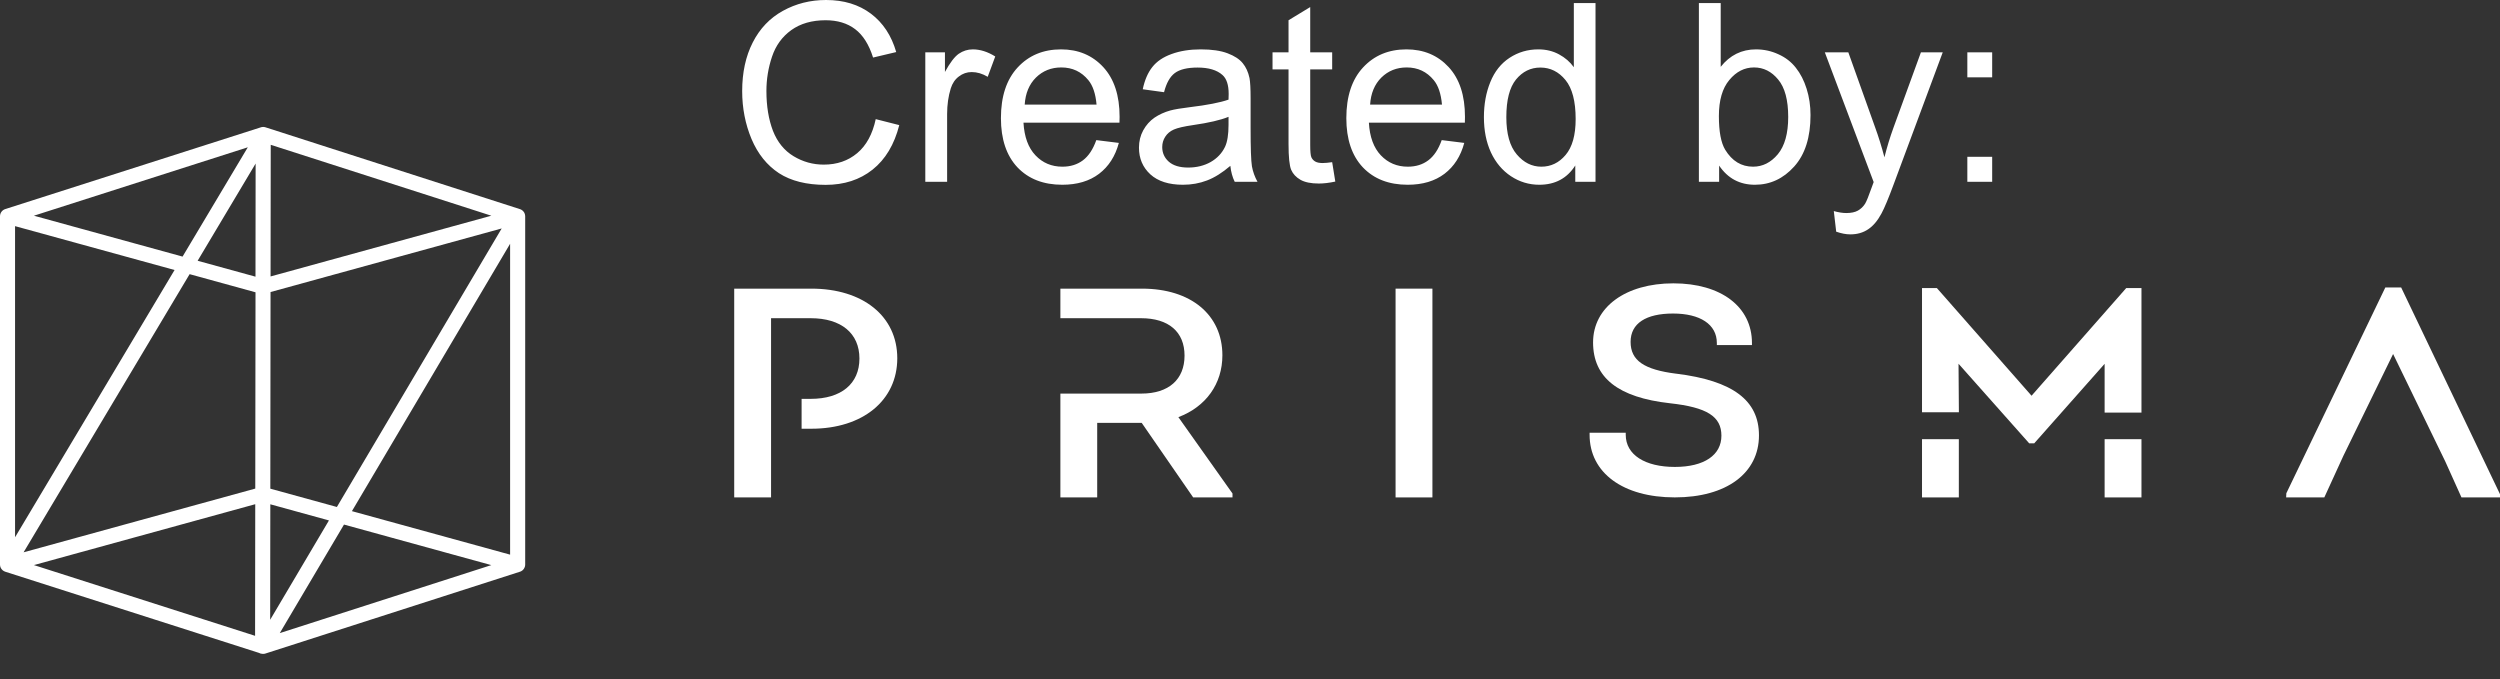 <svg width="92" height="25" viewBox="0 0 92 25" fill="none" xmlns="http://www.w3.org/2000/svg">
<rect x="0" y="0" width="92" height="25" fill="#333333" stroke="none"/>
<g clip-path="url(#clip0_2_44)">
<path d="M19.326 7.958C19.326 7.958 19.326 7.951 19.326 7.948C19.326 7.942 19.326 7.936 19.324 7.929C19.323 7.917 19.321 7.906 19.318 7.895C19.318 7.891 19.318 7.888 19.317 7.885C19.317 7.884 19.315 7.882 19.315 7.88C19.31 7.865 19.305 7.851 19.298 7.837C19.298 7.835 19.297 7.833 19.297 7.832C19.289 7.818 19.28 7.805 19.27 7.792C19.267 7.787 19.264 7.783 19.259 7.779C19.252 7.77 19.244 7.762 19.237 7.755C19.232 7.751 19.228 7.747 19.223 7.744C19.214 7.737 19.206 7.731 19.196 7.725C19.192 7.722 19.187 7.719 19.182 7.716C19.171 7.71 19.159 7.705 19.146 7.7C19.143 7.7 19.14 7.698 19.136 7.696H19.134L9.77 4.685C9.764 4.683 9.758 4.682 9.752 4.68C9.746 4.679 9.74 4.678 9.735 4.676C9.719 4.673 9.702 4.671 9.685 4.671C9.668 4.671 9.652 4.673 9.635 4.676C9.629 4.677 9.624 4.679 9.619 4.68C9.613 4.682 9.607 4.683 9.601 4.685L0.193 7.694C0.078 7.731 0 7.838 0 7.958V20.775C0 20.775 0 20.782 0 20.785C0 20.791 0 20.797 0.002 20.803C0.003 20.816 0.005 20.827 0.008 20.839C0.008 20.843 0.008 20.846 0.01 20.849C0.01 20.85 0.011 20.852 0.011 20.854C0.016 20.869 0.022 20.884 0.029 20.898C0.029 20.899 0.029 20.901 0.03 20.901C0.038 20.916 0.047 20.93 0.057 20.943C0.061 20.947 0.064 20.951 0.068 20.954C0.075 20.963 0.083 20.972 0.092 20.98C0.096 20.983 0.1 20.986 0.104 20.99C0.113 20.997 0.122 21.004 0.133 21.01C0.137 21.012 0.141 21.015 0.146 21.018C0.157 21.024 0.169 21.029 0.181 21.034C0.185 21.035 0.187 21.037 0.191 21.038C0.191 21.038 0.193 21.038 0.193 21.039L9.529 24.026C9.569 24.048 9.614 24.062 9.664 24.062C9.664 24.062 9.669 24.062 9.673 24.062C9.677 24.062 9.682 24.063 9.686 24.063C9.699 24.063 9.713 24.062 9.726 24.059C9.73 24.059 9.734 24.058 9.738 24.058C9.747 24.056 9.757 24.054 9.765 24.051C9.767 24.051 9.77 24.051 9.771 24.049L19.135 21.039H19.137C19.144 21.036 19.151 21.033 19.158 21.03C19.165 21.027 19.172 21.025 19.178 21.021C19.183 21.019 19.188 21.015 19.193 21.012C19.2 21.007 19.208 21.003 19.215 20.998C19.22 20.994 19.224 20.99 19.23 20.986C19.236 20.98 19.243 20.975 19.248 20.969C19.253 20.964 19.257 20.959 19.261 20.953C19.266 20.947 19.271 20.942 19.276 20.935C19.28 20.93 19.283 20.924 19.286 20.918C19.291 20.911 19.295 20.904 19.298 20.897C19.301 20.891 19.303 20.886 19.305 20.88C19.309 20.872 19.312 20.863 19.315 20.855C19.315 20.853 19.317 20.851 19.317 20.849C19.318 20.845 19.318 20.842 19.319 20.839C19.322 20.828 19.323 20.816 19.325 20.804C19.325 20.798 19.326 20.792 19.327 20.786C19.327 20.783 19.327 20.779 19.327 20.776V7.958H19.326ZM0.554 8.322L6.424 9.936L0.554 19.771V8.322ZM9.403 10.182L7.273 9.596L9.407 6.019L9.402 10.182H9.403ZM9.403 10.756L9.394 17.98L0.868 20.325L6.978 10.089L9.401 10.756H9.403ZM9.948 18.558L12.105 19.152L9.942 22.808L9.948 18.558ZM9.948 17.984L9.956 10.747L18.462 8.407L12.397 18.657L9.947 17.983L9.948 17.984ZM9.957 10.173L9.963 5.329L18.081 7.938L9.958 10.173H9.957ZM6.719 9.443L1.248 7.938L9.119 5.42L6.718 9.443L6.719 9.443ZM9.393 18.555L9.387 23.398L1.248 20.795L9.392 18.555H9.393ZM12.659 19.304L18.08 20.796L10.296 23.298L12.659 19.304ZM12.951 18.81L18.772 8.971V20.411L12.95 18.81H12.951Z" fill="white"/>
<path d="M52.713 10.622H51.357V18.305H52.713V10.622Z" fill="white"/>
<path d="M61.692 13.753C60.494 13.603 60.006 13.263 60.006 12.581C60.006 11.898 60.575 11.538 61.568 11.538C62.56 11.538 63.18 11.933 63.18 12.623V12.699H64.472V12.623C64.472 11.29 63.337 10.427 61.581 10.427C59.824 10.427 58.625 11.301 58.625 12.601C58.625 13.902 59.551 14.628 61.457 14.84C62.818 14.99 63.348 15.325 63.348 16.034C63.348 16.742 62.722 17.183 61.633 17.183C60.543 17.183 59.827 16.741 59.827 16V15.924H58.497V16C58.497 17.4 59.727 18.304 61.633 18.304C63.538 18.304 64.73 17.409 64.73 16.022C64.73 14.731 63.765 14.01 61.693 13.752L61.692 13.753Z" fill="white"/>
<path d="M88.384 10.623L88.363 10.579H87.78L84.137 18.152L84.13 18.305H85.535L86.236 16.774L88.066 13.027L89.988 16.986L90.582 18.305H92V18.186L88.384 10.623Z" fill="white"/>
<path d="M44.984 13.076C44.984 11.585 43.824 10.622 42.028 10.622H39.022V11.71H41.99C43.007 11.71 43.591 12.212 43.591 13.086C43.591 13.961 43.012 14.484 42.003 14.484H39.022V18.305H40.377V15.562H42.015L43.909 18.305H45.356V18.161L43.364 15.351C44.381 14.967 44.984 14.124 44.984 13.076Z" fill="white"/>
<path d="M72.085 16.162H70.73V18.305H72.085V16.162Z" fill="white"/>
<path d="M78.806 16.162H77.45V18.305H78.806V16.162Z" fill="white"/>
<path d="M78.246 10.6L74.761 14.563L71.299 10.626L71.276 10.6H70.73V15.171H72.087L72.074 13.386L74.653 16.29L74.675 16.315H74.859L77.45 13.389V15.184H78.806V10.6H78.246Z" fill="white"/>
<path d="M29.86 10.622H27.019V18.305H28.375V11.71H29.834C30.956 11.71 31.627 12.265 31.627 13.194C31.627 14.123 30.957 14.678 29.834 14.678H29.499V15.777H29.86C31.75 15.777 33.02 14.735 33.02 13.184C33.02 11.632 31.75 10.622 29.86 10.622Z" fill="white"/>
<path d="M32.227 4.384L33.093 4.604C32.911 5.319 32.584 5.865 32.111 6.242C31.642 6.616 31.066 6.803 30.385 6.803C29.681 6.803 29.107 6.659 28.664 6.372C28.224 6.082 27.888 5.663 27.656 5.116C27.427 4.568 27.312 3.98 27.312 3.352C27.312 2.667 27.442 2.07 27.701 1.562C27.962 1.05 28.332 0.663 28.811 0.399C29.293 0.133 29.822 0 30.399 0C31.053 0 31.603 0.168 32.049 0.503C32.495 0.838 32.806 1.309 32.981 1.916L32.129 2.118C31.978 1.639 31.758 1.291 31.469 1.073C31.181 0.854 30.818 0.745 30.381 0.745C29.878 0.745 29.458 0.866 29.119 1.108C28.783 1.351 28.546 1.677 28.41 2.087C28.273 2.494 28.204 2.914 28.204 3.348C28.204 3.907 28.285 4.396 28.445 4.815C28.609 5.231 28.862 5.542 29.203 5.748C29.546 5.955 29.916 6.058 30.314 6.058C30.799 6.058 31.209 5.918 31.545 5.636C31.881 5.355 32.108 4.938 32.227 4.384ZM34.051 6.691V1.925H34.774V2.648C34.958 2.31 35.128 2.087 35.282 1.979C35.44 1.871 35.612 1.817 35.8 1.817C36.07 1.817 36.345 1.904 36.625 2.078L36.348 2.827C36.152 2.71 35.956 2.652 35.76 2.652C35.584 2.652 35.427 2.706 35.287 2.814C35.147 2.918 35.047 3.065 34.988 3.253C34.899 3.541 34.854 3.855 34.854 4.196V6.691H34.051ZM40.344 5.156L41.174 5.259C41.043 5.747 40.801 6.125 40.447 6.395C40.093 6.664 39.641 6.799 39.091 6.799C38.398 6.799 37.848 6.585 37.441 6.157C37.037 5.726 36.834 5.123 36.834 4.348C36.834 3.547 37.04 2.924 37.45 2.482C37.86 2.039 38.392 1.817 39.047 1.817C39.68 1.817 40.197 2.034 40.599 2.468C41 2.902 41.201 3.512 41.201 4.299C41.201 4.347 41.2 4.419 41.196 4.514H37.664C37.694 5.038 37.841 5.439 38.106 5.717C38.37 5.995 38.7 6.134 39.096 6.134C39.39 6.134 39.641 6.057 39.85 5.901C40.058 5.745 40.223 5.497 40.344 5.156ZM37.709 3.85H40.353C40.318 3.449 40.217 3.149 40.05 2.948C39.794 2.637 39.463 2.482 39.056 2.482C38.687 2.482 38.376 2.606 38.123 2.854C37.874 3.102 37.735 3.434 37.709 3.85ZM45.277 6.103C44.98 6.357 44.693 6.537 44.417 6.641C44.143 6.746 43.848 6.799 43.533 6.799C43.013 6.799 42.613 6.671 42.334 6.417C42.054 6.16 41.914 5.832 41.914 5.434C41.914 5.201 41.966 4.989 42.07 4.797C42.177 4.603 42.316 4.447 42.485 4.33C42.658 4.214 42.851 4.126 43.065 4.066C43.223 4.024 43.461 3.983 43.779 3.945C44.427 3.867 44.904 3.774 45.21 3.666C45.213 3.556 45.215 3.485 45.215 3.455C45.215 3.126 45.139 2.894 44.987 2.76C44.782 2.577 44.477 2.486 44.073 2.486C43.696 2.486 43.416 2.553 43.234 2.688C43.056 2.82 42.924 3.054 42.837 3.393L42.053 3.285C42.124 2.947 42.241 2.675 42.405 2.468C42.569 2.259 42.805 2.099 43.114 1.988C43.424 1.874 43.782 1.817 44.189 1.817C44.593 1.817 44.922 1.865 45.175 1.961C45.428 2.057 45.613 2.178 45.732 2.325C45.851 2.468 45.934 2.651 45.982 2.872C46.008 3.01 46.022 3.258 46.022 3.617V4.694C46.022 5.445 46.038 5.921 46.071 6.121C46.107 6.318 46.175 6.508 46.276 6.691H45.438C45.354 6.523 45.301 6.327 45.277 6.103ZM45.21 4.299C44.919 4.419 44.482 4.52 43.899 4.604C43.569 4.652 43.336 4.706 43.199 4.766C43.062 4.826 42.957 4.914 42.882 5.03C42.808 5.144 42.77 5.271 42.77 5.412C42.77 5.627 42.851 5.807 43.011 5.95C43.175 6.094 43.413 6.166 43.725 6.166C44.035 6.166 44.31 6.098 44.55 5.964C44.791 5.826 44.968 5.639 45.081 5.403C45.167 5.22 45.21 4.951 45.21 4.595V4.299ZM49.024 5.968L49.139 6.682C48.914 6.73 48.711 6.754 48.533 6.754C48.242 6.754 48.015 6.707 47.855 6.615C47.694 6.522 47.582 6.401 47.516 6.251C47.451 6.098 47.418 5.78 47.418 5.295V2.553H46.829V1.925H47.418V0.745L48.216 0.26V1.925H49.024V2.553H48.216V5.34C48.216 5.571 48.23 5.719 48.257 5.784C48.286 5.85 48.332 5.903 48.395 5.941C48.46 5.98 48.552 6 48.671 6C48.76 6 48.878 5.989 49.024 5.968ZM53.055 5.156L53.885 5.259C53.754 5.747 53.512 6.125 53.158 6.395C52.804 6.664 52.352 6.799 51.802 6.799C51.109 6.799 50.559 6.585 50.152 6.157C49.747 5.726 49.545 5.123 49.545 4.348C49.545 3.547 49.75 2.924 50.161 2.482C50.571 2.039 51.103 1.817 51.757 1.817C52.391 1.817 52.908 2.034 53.31 2.468C53.711 2.902 53.911 3.512 53.911 4.299C53.911 4.347 53.91 4.419 53.907 4.514H50.375C50.404 5.038 50.552 5.439 50.816 5.717C51.081 5.995 51.411 6.134 51.806 6.134C52.101 6.134 52.352 6.057 52.56 5.901C52.769 5.745 52.934 5.497 53.055 5.156ZM50.42 3.85H53.065C53.029 3.449 52.928 3.149 52.761 2.948C52.505 2.637 52.174 2.482 51.767 2.482C51.398 2.482 51.087 2.606 50.834 2.854C50.585 3.102 50.446 3.434 50.42 3.85ZM57.97 6.691V6.09C57.67 6.562 57.229 6.799 56.645 6.799C56.268 6.799 55.92 6.694 55.602 6.484C55.287 6.275 55.041 5.983 54.866 5.609C54.693 5.232 54.608 4.8 54.608 4.312C54.608 3.837 54.686 3.406 54.844 3.02C55.001 2.631 55.238 2.333 55.553 2.127C55.868 1.921 56.22 1.817 56.61 1.817C56.895 1.817 57.149 1.879 57.373 2.001C57.596 2.121 57.777 2.278 57.917 2.473V0.112H58.715V6.691H57.97ZM55.433 4.312C55.433 4.923 55.56 5.379 55.816 5.681C56.072 5.983 56.373 6.134 56.722 6.134C57.072 6.134 57.37 5.991 57.613 5.704C57.86 5.413 57.984 4.972 57.984 4.38C57.984 3.728 57.859 3.249 57.609 2.944C57.359 2.639 57.051 2.486 56.686 2.486C56.329 2.486 56.03 2.633 55.789 2.926C55.551 3.219 55.433 3.681 55.433 4.312ZM63.264 6.691H62.519V0.112H63.322V2.459C63.661 2.031 64.094 1.817 64.62 1.817C64.911 1.817 65.186 1.877 65.445 1.997C65.707 2.114 65.921 2.28 66.088 2.495C66.257 2.707 66.389 2.965 66.484 3.267C66.579 3.569 66.627 3.892 66.627 4.236C66.627 5.053 66.427 5.684 66.025 6.13C65.624 6.576 65.142 6.799 64.58 6.799C64.021 6.799 63.582 6.564 63.264 6.094V6.691ZM63.255 4.272C63.255 4.843 63.333 5.256 63.487 5.511C63.74 5.926 64.082 6.134 64.513 6.134C64.864 6.134 65.167 5.982 65.423 5.677C65.678 5.369 65.806 4.911 65.806 4.304C65.806 3.681 65.683 3.222 65.436 2.926C65.192 2.63 64.897 2.482 64.548 2.482C64.198 2.482 63.894 2.636 63.639 2.944C63.383 3.249 63.255 3.692 63.255 4.272ZM67.572 8.526L67.484 7.768C67.659 7.816 67.812 7.84 67.943 7.84C68.121 7.84 68.264 7.81 68.371 7.75C68.478 7.69 68.565 7.606 68.634 7.499C68.685 7.418 68.766 7.217 68.879 6.897C68.894 6.852 68.918 6.787 68.951 6.7L67.153 1.925H68.018L69.004 4.685C69.132 5.035 69.246 5.403 69.347 5.789C69.44 5.418 69.55 5.056 69.678 4.703L70.69 1.925H71.493L69.691 6.772C69.498 7.295 69.347 7.656 69.24 7.853C69.098 8.119 68.934 8.314 68.75 8.436C68.565 8.562 68.346 8.625 68.09 8.625C67.935 8.625 67.763 8.592 67.572 8.526ZM72.398 2.845V1.925H73.312V2.845H72.398ZM72.398 6.691V5.771H73.312V6.691H72.398Z" fill="white"/>
</g>
<defs>
<clipPath id="clip0_2_44">
<rect width="92" height="24.078" fill="white"/>
</clipPath>
</defs>
</svg>
